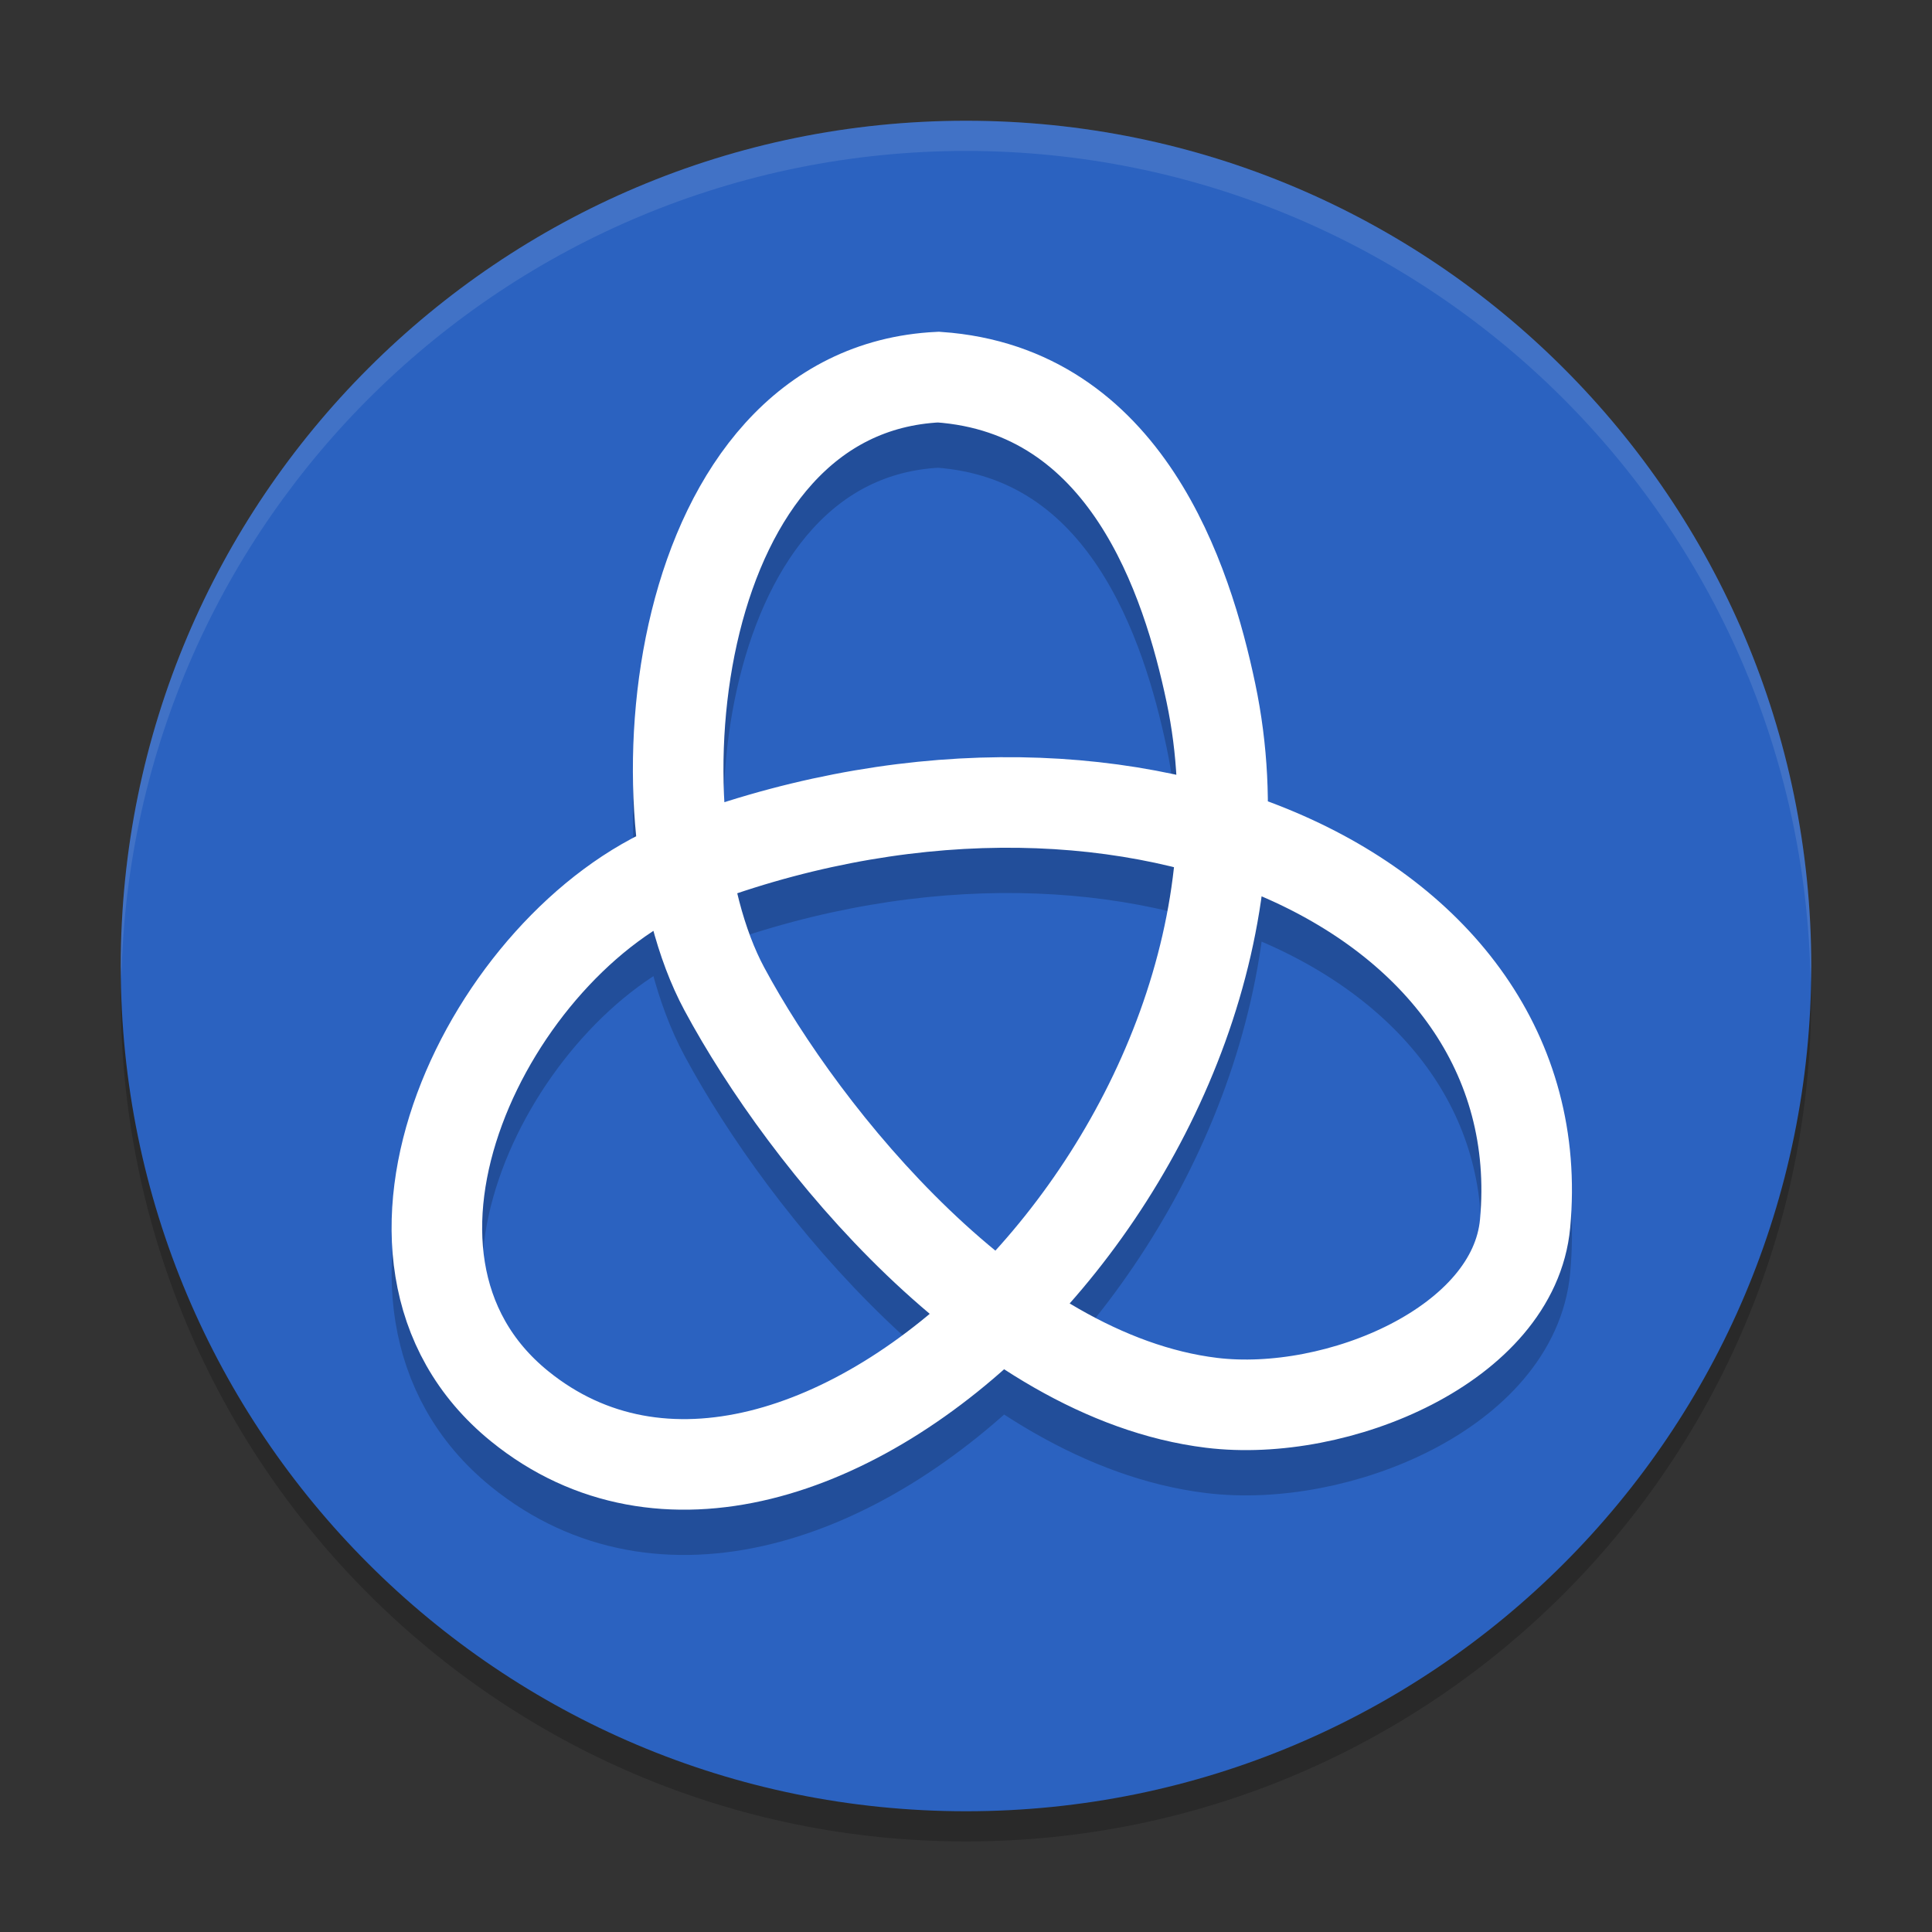 <svg xmlns="http://www.w3.org/2000/svg" xmlns:xlink="http://www.w3.org/1999/xlink" width="384pt" height="384pt" version="1.1" viewBox="0 0 384 384"><rect x="0" y="0" width="384" height="384" fill="#333333" stroke="none"/> <defs> <filter id="alpha" width="100%" height="100%" x="0%" y="0%" filterUnits="objectBoundingBox"> <feColorMatrix in="SourceGraphic" type="matrix" values="0 0 0 0 1 0 0 0 0 1 0 0 0 0 1 0 0 0 1 0"/> </filter> <mask id="mask0"> <g filter="url(#alpha)"> <rect width="384" height="384" x="0" y="0" style="fill:rgb(0%,0%,0%);fill-opacity:0.2"/> </g> </mask> <clipPath id="clip1"> <rect width="384" height="384" x="0" y="0"/> </clipPath> <g id="surface5" clip-path="url(#clip1)"> <path style="fill:rgb(0%,0%,0%)" d="M 192 30 C 99.215 30 24 105.215 24 198 C 24 290.785 99.215 366 192 366 C 284.785 366 360 290.785 360 198 C 360 105.215 284.785 30 192 30 Z M 192 30"/> </g> <mask id="mask1"> <g filter="url(#alpha)"> <rect width="384" height="384" x="0" y="0" style="fill:rgb(0%,0%,0%);fill-opacity:0.2"/> </g> </mask> <clipPath id="clip2"> <rect width="384" height="384" x="0" y="0"/> </clipPath> <g id="surface8" clip-path="url(#clip2)"> <path style="fill:none;stroke-width:3;stroke:rgb(0%,0%,0%)" d="M 22.491 29.696 C 37.002 24.038 51.553 30.333 50.521 41.53 C 50.152 45.537 44.299 47.98 40.133 47.47 C 33.043 46.602 26.663 38.727 23.995 33.76 C 20.856 27.915 22.232 13.919 31.087 13.492 C 37.316 13.925 39.322 20.196 40.113 23.952 C 43.253 38.87 26.576 55.18 17.212 47.583 C 11.092 42.617 16.273 32.26 22.491 29.696 Z M 22.491 29.696" transform="matrix(6,0,0,6,0,0)"/> </g> <mask id="mask2"> <g filter="url(#alpha)"> <rect width="384" height="384" x="0" y="0" style="fill:rgb(0%,0%,0%);fill-opacity:0.102"/> </g> </mask> <clipPath id="clip3"> <rect width="384" height="384" x="0" y="0"/> </clipPath> <g id="surface11" clip-path="url(#clip3)"> <path style="fill:rgb(100.000%,100.000%,100.000%)" d="M 192 24 C 99.215 24 24 99.215 24 192 C 24.035 192.812 24.078 193.625 24.129 194.438 C 26.066 103.098 100.641 30.051 192 30 C 283.754 30.059 358.488 103.727 359.871 195.469 C 359.926 194.312 359.969 193.156 360 192 C 360 99.215 284.785 24 192 24 Z M 192 24"/> </g> </defs> <g> <use mask="url(#mask0)" xlink:href="#surface5"/> <path style="fill:rgb(16.862%,38.431%,75.294%)" d="M 192 24 C 99.215 24 24 99.215 24 192 C 24 284.785 99.215 360 192 360 C 284.785 360 360 284.785 360 192 C 360 99.215 284.785 24 192 24 Z M 192 24"/> <use width="100%" height="100%" x="0" y="0" mask="url(#mask1)" transform="translate(0,3)" xlink:href="#surface8"/> <path style="fill:none;stroke-width:3;stroke:rgb(100.000%,100.000%,100.000%)" d="M 22.491 28.696 C 37.002 23.038 51.553 29.333 50.521 40.53 C 50.152 44.537 44.299 46.98 40.133 46.47 C 33.043 45.602 26.663 37.727 23.995 32.76 C 20.856 26.915 22.232 12.919 31.087 12.492 C 37.316 12.925 39.322 19.196 40.113 22.952 C 43.253 37.87 26.576 54.18 17.212 46.583 C 11.092 41.617 16.273 31.26 22.491 28.696 Z M 22.491 28.696" transform="matrix(6,0,0,6,0,0)"/> <use mask="url(#mask2)" xlink:href="#surface11"/> </g> </svg>
